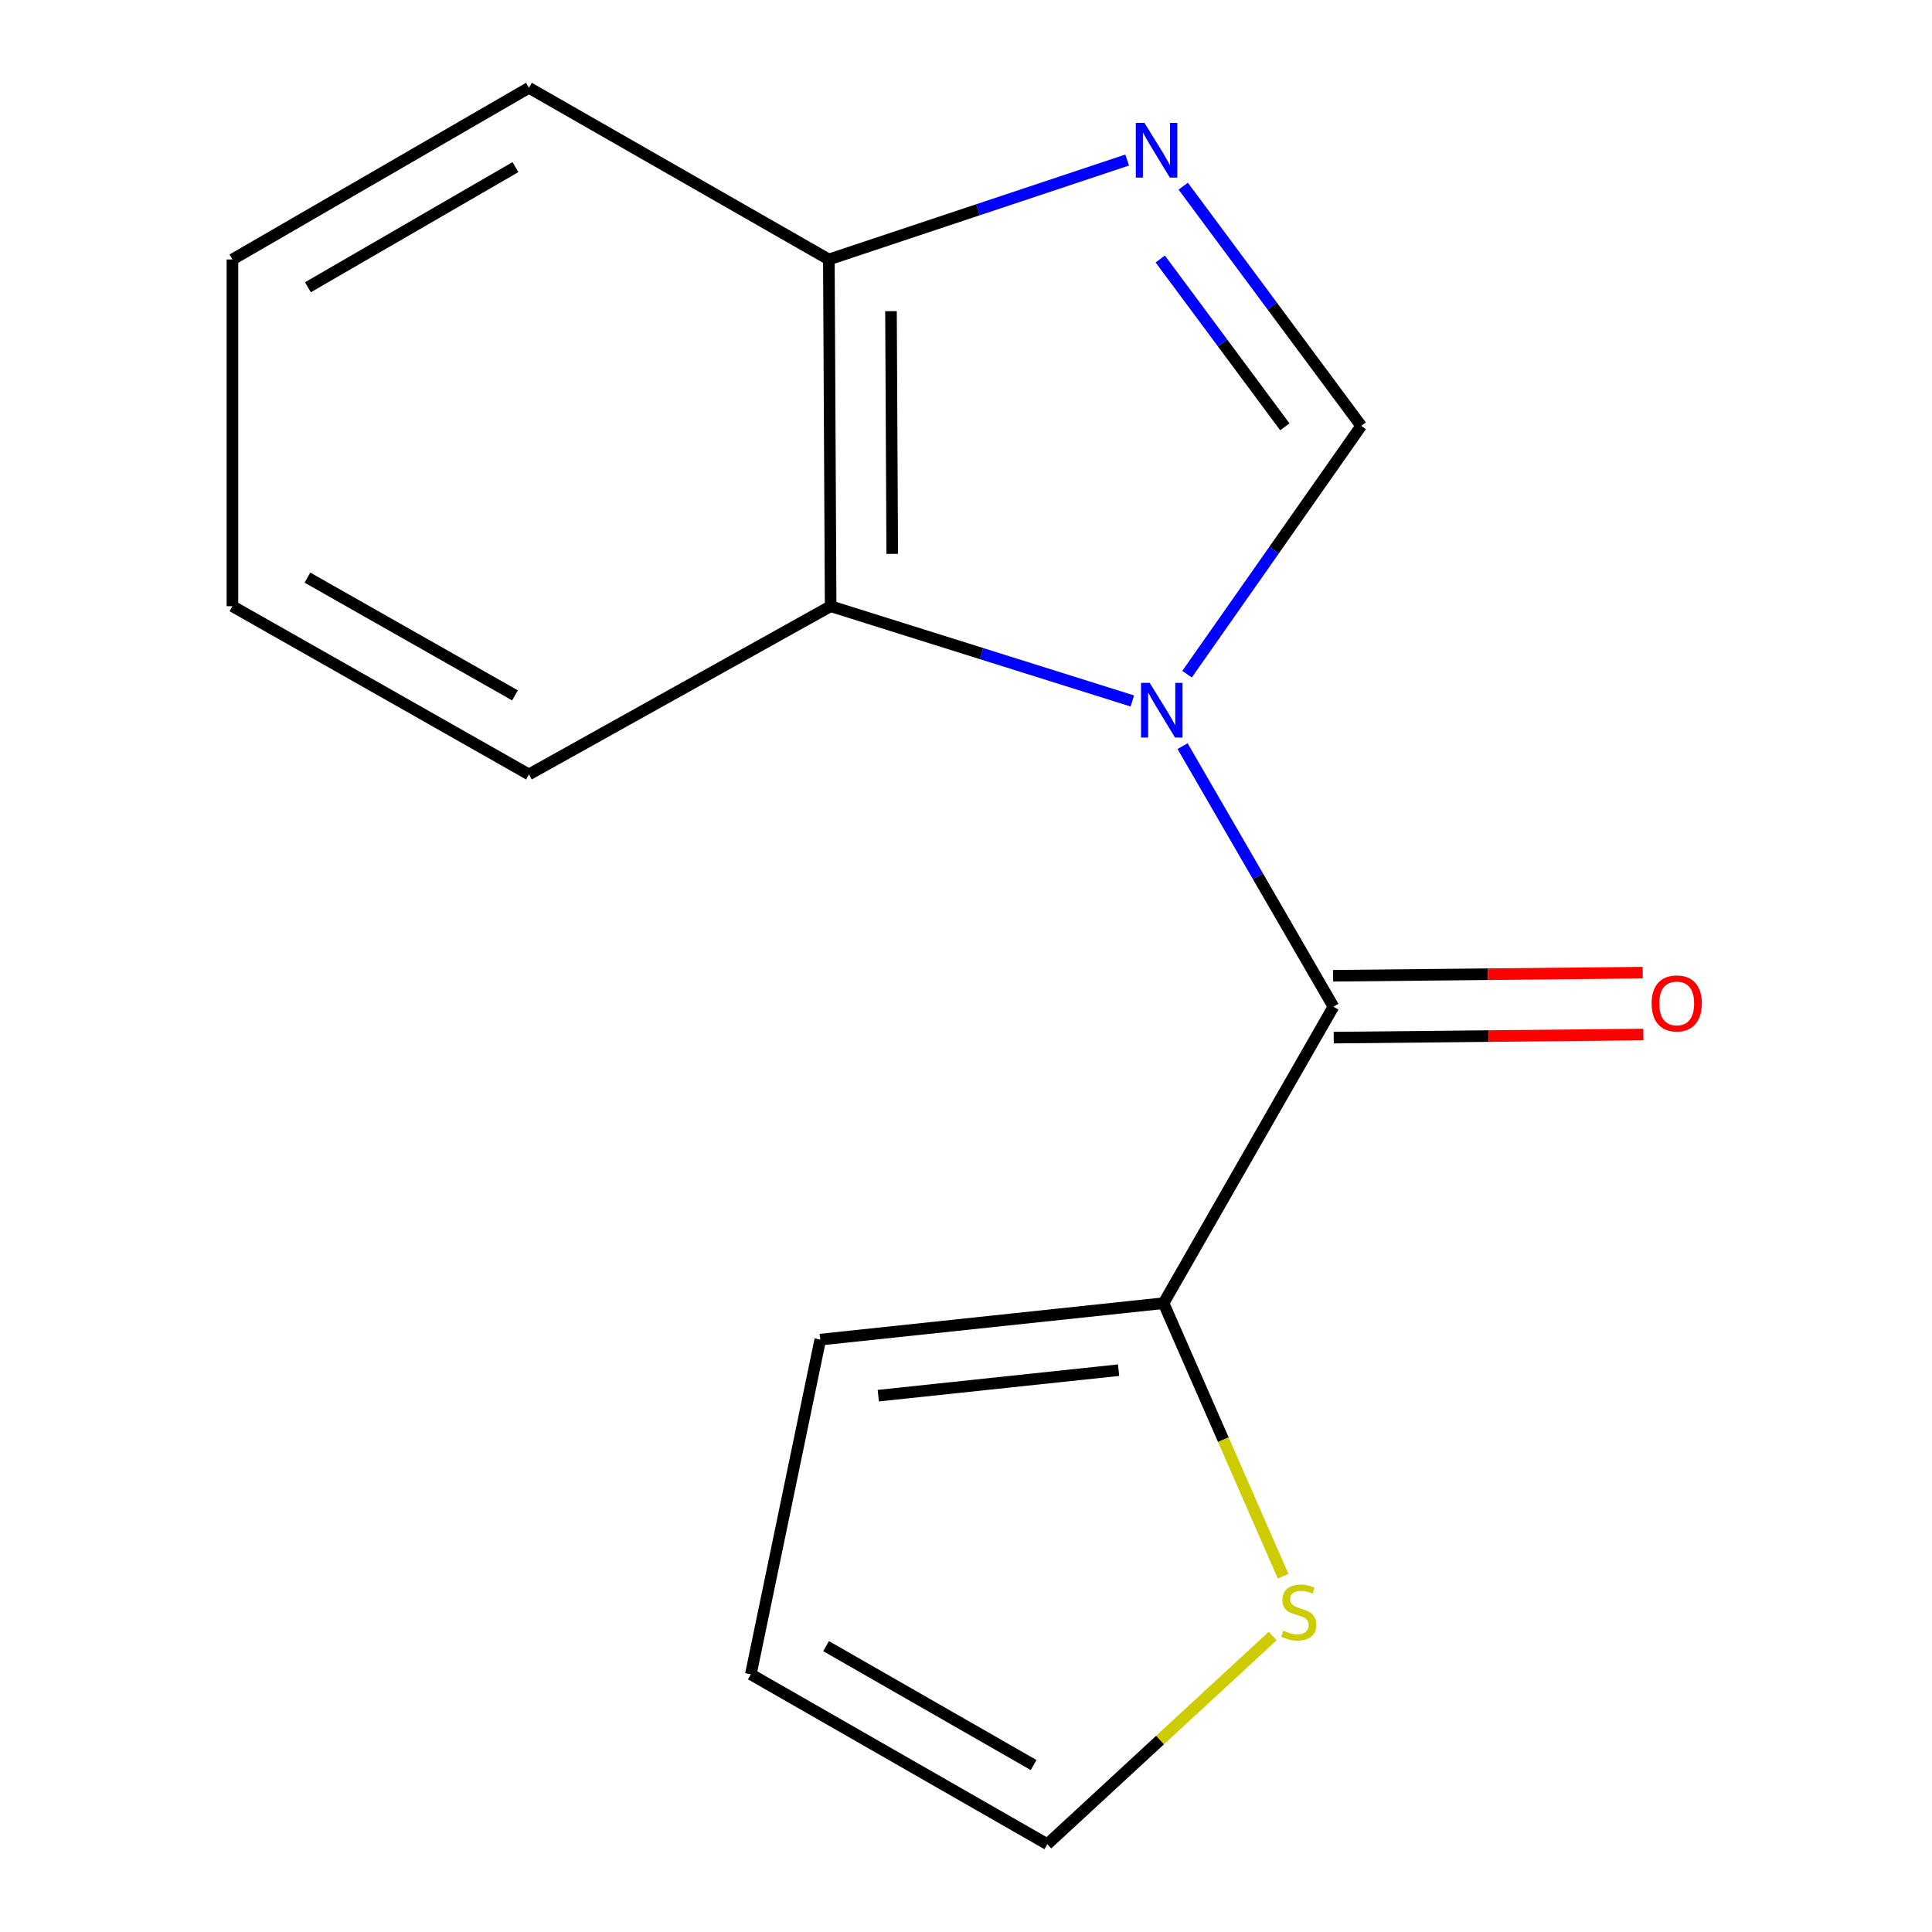 <?xml version='1.0' encoding='iso-8859-1'?>
<svg version='1.1' baseProfile='full'
              xmlns='http://www.w3.org/2000/svg'
                      xmlns:rdkit='http://www.rdkit.org/xml'
                      xmlns:xlink='http://www.w3.org/1999/xlink'
                  xml:space='preserve'
width='1000px' height='1000px' viewBox='0 0 1000 1000'>
<!-- END OF HEADER -->
<rect style='opacity:1.0;fill:#FFFFFF;stroke:none' width='1000' height='1000' x='0' y='0'> </rect>
<path class='bond-0' d='M 612.096,386.197 L 651.137,453.63' style='fill:none;fill-rule:evenodd;stroke:#0000FF;stroke-width:6px;stroke-linecap:butt;stroke-linejoin:miter;stroke-opacity:1' />
<path class='bond-0' d='M 651.137,453.63 L 690.177,521.064' style='fill:none;fill-rule:evenodd;stroke:#000000;stroke-width:6px;stroke-linecap:butt;stroke-linejoin:miter;stroke-opacity:1' />
<path class='bond-1' d='M 614.415,348.95 L 659.484,284.696' style='fill:none;fill-rule:evenodd;stroke:#0000FF;stroke-width:6px;stroke-linecap:butt;stroke-linejoin:miter;stroke-opacity:1' />
<path class='bond-1' d='M 659.484,284.696 L 704.552,220.441' style='fill:none;fill-rule:evenodd;stroke:#000000;stroke-width:6px;stroke-linecap:butt;stroke-linejoin:miter;stroke-opacity:1' />
<path class='bond-3' d='M 586.1,362.82 L 508.02,338.295' style='fill:none;fill-rule:evenodd;stroke:#0000FF;stroke-width:6px;stroke-linecap:butt;stroke-linejoin:miter;stroke-opacity:1' />
<path class='bond-3' d='M 508.02,338.295 L 429.939,313.77' style='fill:none;fill-rule:evenodd;stroke:#000000;stroke-width:6px;stroke-linecap:butt;stroke-linejoin:miter;stroke-opacity:1' />
<path class='bond-4' d='M 690.177,521.064 L 602.257,674.524' style='fill:none;fill-rule:evenodd;stroke:#000000;stroke-width:6px;stroke-linecap:butt;stroke-linejoin:miter;stroke-opacity:1' />
<path class='bond-7' d='M 690.337,537.074 L 770.461,536.272' style='fill:none;fill-rule:evenodd;stroke:#000000;stroke-width:6px;stroke-linecap:butt;stroke-linejoin:miter;stroke-opacity:1' />
<path class='bond-7' d='M 770.461,536.272 L 850.586,535.47' style='fill:none;fill-rule:evenodd;stroke:#FF0000;stroke-width:6px;stroke-linecap:butt;stroke-linejoin:miter;stroke-opacity:1' />
<path class='bond-7' d='M 690.017,505.053 L 770.141,504.251' style='fill:none;fill-rule:evenodd;stroke:#000000;stroke-width:6px;stroke-linecap:butt;stroke-linejoin:miter;stroke-opacity:1' />
<path class='bond-7' d='M 770.141,504.251 L 850.265,503.449' style='fill:none;fill-rule:evenodd;stroke:#FF0000;stroke-width:6px;stroke-linecap:butt;stroke-linejoin:miter;stroke-opacity:1' />
<path class='bond-2' d='M 704.552,220.441 L 658.495,158.403' style='fill:none;fill-rule:evenodd;stroke:#000000;stroke-width:6px;stroke-linecap:butt;stroke-linejoin:miter;stroke-opacity:1' />
<path class='bond-2' d='M 658.495,158.403 L 612.438,96.365' style='fill:none;fill-rule:evenodd;stroke:#0000FF;stroke-width:6px;stroke-linecap:butt;stroke-linejoin:miter;stroke-opacity:1' />
<path class='bond-2' d='M 665.023,220.918 L 632.783,177.491' style='fill:none;fill-rule:evenodd;stroke:#000000;stroke-width:6px;stroke-linecap:butt;stroke-linejoin:miter;stroke-opacity:1' />
<path class='bond-2' d='M 632.783,177.491 L 600.543,134.064' style='fill:none;fill-rule:evenodd;stroke:#0000FF;stroke-width:6px;stroke-linecap:butt;stroke-linejoin:miter;stroke-opacity:1' />
<path class='bond-15' d='M 583.418,82.832 L 506.216,108.566' style='fill:none;fill-rule:evenodd;stroke:#0000FF;stroke-width:6px;stroke-linecap:butt;stroke-linejoin:miter;stroke-opacity:1' />
<path class='bond-15' d='M 506.216,108.566 L 429.014,134.3' style='fill:none;fill-rule:evenodd;stroke:#000000;stroke-width:6px;stroke-linecap:butt;stroke-linejoin:miter;stroke-opacity:1' />
<path class='bond-5' d='M 429.939,313.77 L 429.014,134.3' style='fill:none;fill-rule:evenodd;stroke:#000000;stroke-width:6px;stroke-linecap:butt;stroke-linejoin:miter;stroke-opacity:1' />
<path class='bond-5' d='M 461.822,286.684 L 461.175,161.055' style='fill:none;fill-rule:evenodd;stroke:#000000;stroke-width:6px;stroke-linecap:butt;stroke-linejoin:miter;stroke-opacity:1' />
<path class='bond-11' d='M 429.939,313.77 L 273.774,400.836' style='fill:none;fill-rule:evenodd;stroke:#000000;stroke-width:6px;stroke-linecap:butt;stroke-linejoin:miter;stroke-opacity:1' />
<path class='bond-6' d='M 602.257,674.524 L 633.203,745.18' style='fill:none;fill-rule:evenodd;stroke:#000000;stroke-width:6px;stroke-linecap:butt;stroke-linejoin:miter;stroke-opacity:1' />
<path class='bond-6' d='M 633.203,745.18 L 664.15,815.837' style='fill:none;fill-rule:evenodd;stroke:#CCCC00;stroke-width:6px;stroke-linecap:butt;stroke-linejoin:miter;stroke-opacity:1' />
<path class='bond-8' d='M 602.257,674.524 L 424.566,693.382' style='fill:none;fill-rule:evenodd;stroke:#000000;stroke-width:6px;stroke-linecap:butt;stroke-linejoin:miter;stroke-opacity:1' />
<path class='bond-8' d='M 578.983,709.197 L 454.599,722.397' style='fill:none;fill-rule:evenodd;stroke:#000000;stroke-width:6px;stroke-linecap:butt;stroke-linejoin:miter;stroke-opacity:1' />
<path class='bond-12' d='M 429.014,134.3 L 273.774,45.455' style='fill:none;fill-rule:evenodd;stroke:#000000;stroke-width:6px;stroke-linecap:butt;stroke-linejoin:miter;stroke-opacity:1' />
<path class='bond-9' d='M 658.735,846.797 L 600.412,900.671' style='fill:none;fill-rule:evenodd;stroke:#CCCC00;stroke-width:6px;stroke-linecap:butt;stroke-linejoin:miter;stroke-opacity:1' />
<path class='bond-9' d='M 600.412,900.671 L 542.089,954.545' style='fill:none;fill-rule:evenodd;stroke:#000000;stroke-width:6px;stroke-linecap:butt;stroke-linejoin:miter;stroke-opacity:1' />
<path class='bond-10' d='M 424.566,693.382 L 388.629,866.625' style='fill:none;fill-rule:evenodd;stroke:#000000;stroke-width:6px;stroke-linecap:butt;stroke-linejoin:miter;stroke-opacity:1' />
<path class='bond-17' d='M 542.089,954.545 L 388.629,866.625' style='fill:none;fill-rule:evenodd;stroke:#000000;stroke-width:6px;stroke-linecap:butt;stroke-linejoin:miter;stroke-opacity:1' />
<path class='bond-17' d='M 534.989,913.572 L 427.567,852.028' style='fill:none;fill-rule:evenodd;stroke:#000000;stroke-width:6px;stroke-linecap:butt;stroke-linejoin:miter;stroke-opacity:1' />
<path class='bond-13' d='M 273.774,400.836 L 120.314,313.77' style='fill:none;fill-rule:evenodd;stroke:#000000;stroke-width:6px;stroke-linecap:butt;stroke-linejoin:miter;stroke-opacity:1' />
<path class='bond-13' d='M 266.557,359.924 L 159.135,298.977' style='fill:none;fill-rule:evenodd;stroke:#000000;stroke-width:6px;stroke-linecap:butt;stroke-linejoin:miter;stroke-opacity:1' />
<path class='bond-16' d='M 273.774,45.455 L 120.314,134.3' style='fill:none;fill-rule:evenodd;stroke:#000000;stroke-width:6px;stroke-linecap:butt;stroke-linejoin:miter;stroke-opacity:1' />
<path class='bond-16' d='M 266.8,86.495 L 159.378,148.686' style='fill:none;fill-rule:evenodd;stroke:#000000;stroke-width:6px;stroke-linecap:butt;stroke-linejoin:miter;stroke-opacity:1' />
<path class='bond-14' d='M 120.314,313.77 L 120.314,134.3' style='fill:none;fill-rule:evenodd;stroke:#000000;stroke-width:6px;stroke-linecap:butt;stroke-linejoin:miter;stroke-opacity:1' />
<path  class='atom-0' d='M 595.072 353.444
L 604.352 368.444
Q 605.272 369.924, 606.752 372.604
Q 608.232 375.284, 608.312 375.444
L 608.312 353.444
L 612.072 353.444
L 612.072 381.764
L 608.192 381.764
L 598.232 365.364
Q 597.072 363.444, 595.832 361.244
Q 594.632 359.044, 594.272 358.364
L 594.272 381.764
L 590.592 381.764
L 590.592 353.444
L 595.072 353.444
' fill='#0000FF'/>
<path  class='atom-3' d='M 592.367 63.602
L 601.647 78.602
Q 602.567 80.082, 604.047 82.762
Q 605.527 85.442, 605.607 85.602
L 605.607 63.602
L 609.367 63.602
L 609.367 91.922
L 605.487 91.922
L 595.527 75.522
Q 594.367 73.602, 593.127 71.402
Q 591.927 69.202, 591.567 68.522
L 591.567 91.922
L 587.887 91.922
L 587.887 63.602
L 592.367 63.602
' fill='#0000FF'/>
<path  class='atom-7' d='M 664.244 844.038
Q 664.564 844.158, 665.884 844.718
Q 667.204 845.278, 668.644 845.638
Q 670.124 845.958, 671.564 845.958
Q 674.244 845.958, 675.804 844.678
Q 677.364 843.358, 677.364 841.078
Q 677.364 839.518, 676.564 838.558
Q 675.804 837.598, 674.604 837.078
Q 673.404 836.558, 671.404 835.958
Q 668.884 835.198, 667.364 834.478
Q 665.884 833.758, 664.804 832.238
Q 663.764 830.718, 663.764 828.158
Q 663.764 824.598, 666.164 822.398
Q 668.604 820.198, 673.404 820.198
Q 676.684 820.198, 680.404 821.758
L 679.484 824.838
Q 676.084 823.438, 673.524 823.438
Q 670.764 823.438, 669.244 824.598
Q 667.724 825.718, 667.764 827.678
Q 667.764 829.198, 668.524 830.118
Q 669.324 831.038, 670.444 831.558
Q 671.604 832.078, 673.524 832.678
Q 676.084 833.478, 677.604 834.278
Q 679.124 835.078, 680.204 836.718
Q 681.324 838.318, 681.324 841.078
Q 681.324 844.998, 678.684 847.118
Q 676.084 849.198, 671.724 849.198
Q 669.204 849.198, 667.284 848.638
Q 665.404 848.118, 663.164 847.198
L 664.244 844.038
' fill='#CCCC00'/>
<path  class='atom-8' d='M 854.868 519.365
Q 854.868 512.565, 858.228 508.765
Q 861.588 504.965, 867.868 504.965
Q 874.148 504.965, 877.508 508.765
Q 880.868 512.565, 880.868 519.365
Q 880.868 526.245, 877.468 530.165
Q 874.068 534.045, 867.868 534.045
Q 861.628 534.045, 858.228 530.165
Q 854.868 526.285, 854.868 519.365
M 867.868 530.845
Q 872.188 530.845, 874.508 527.965
Q 876.868 525.045, 876.868 519.365
Q 876.868 513.805, 874.508 511.005
Q 872.188 508.165, 867.868 508.165
Q 863.548 508.165, 861.188 510.965
Q 858.868 513.765, 858.868 519.365
Q 858.868 525.085, 861.188 527.965
Q 863.548 530.845, 867.868 530.845
' fill='#FF0000'/>
</svg>
